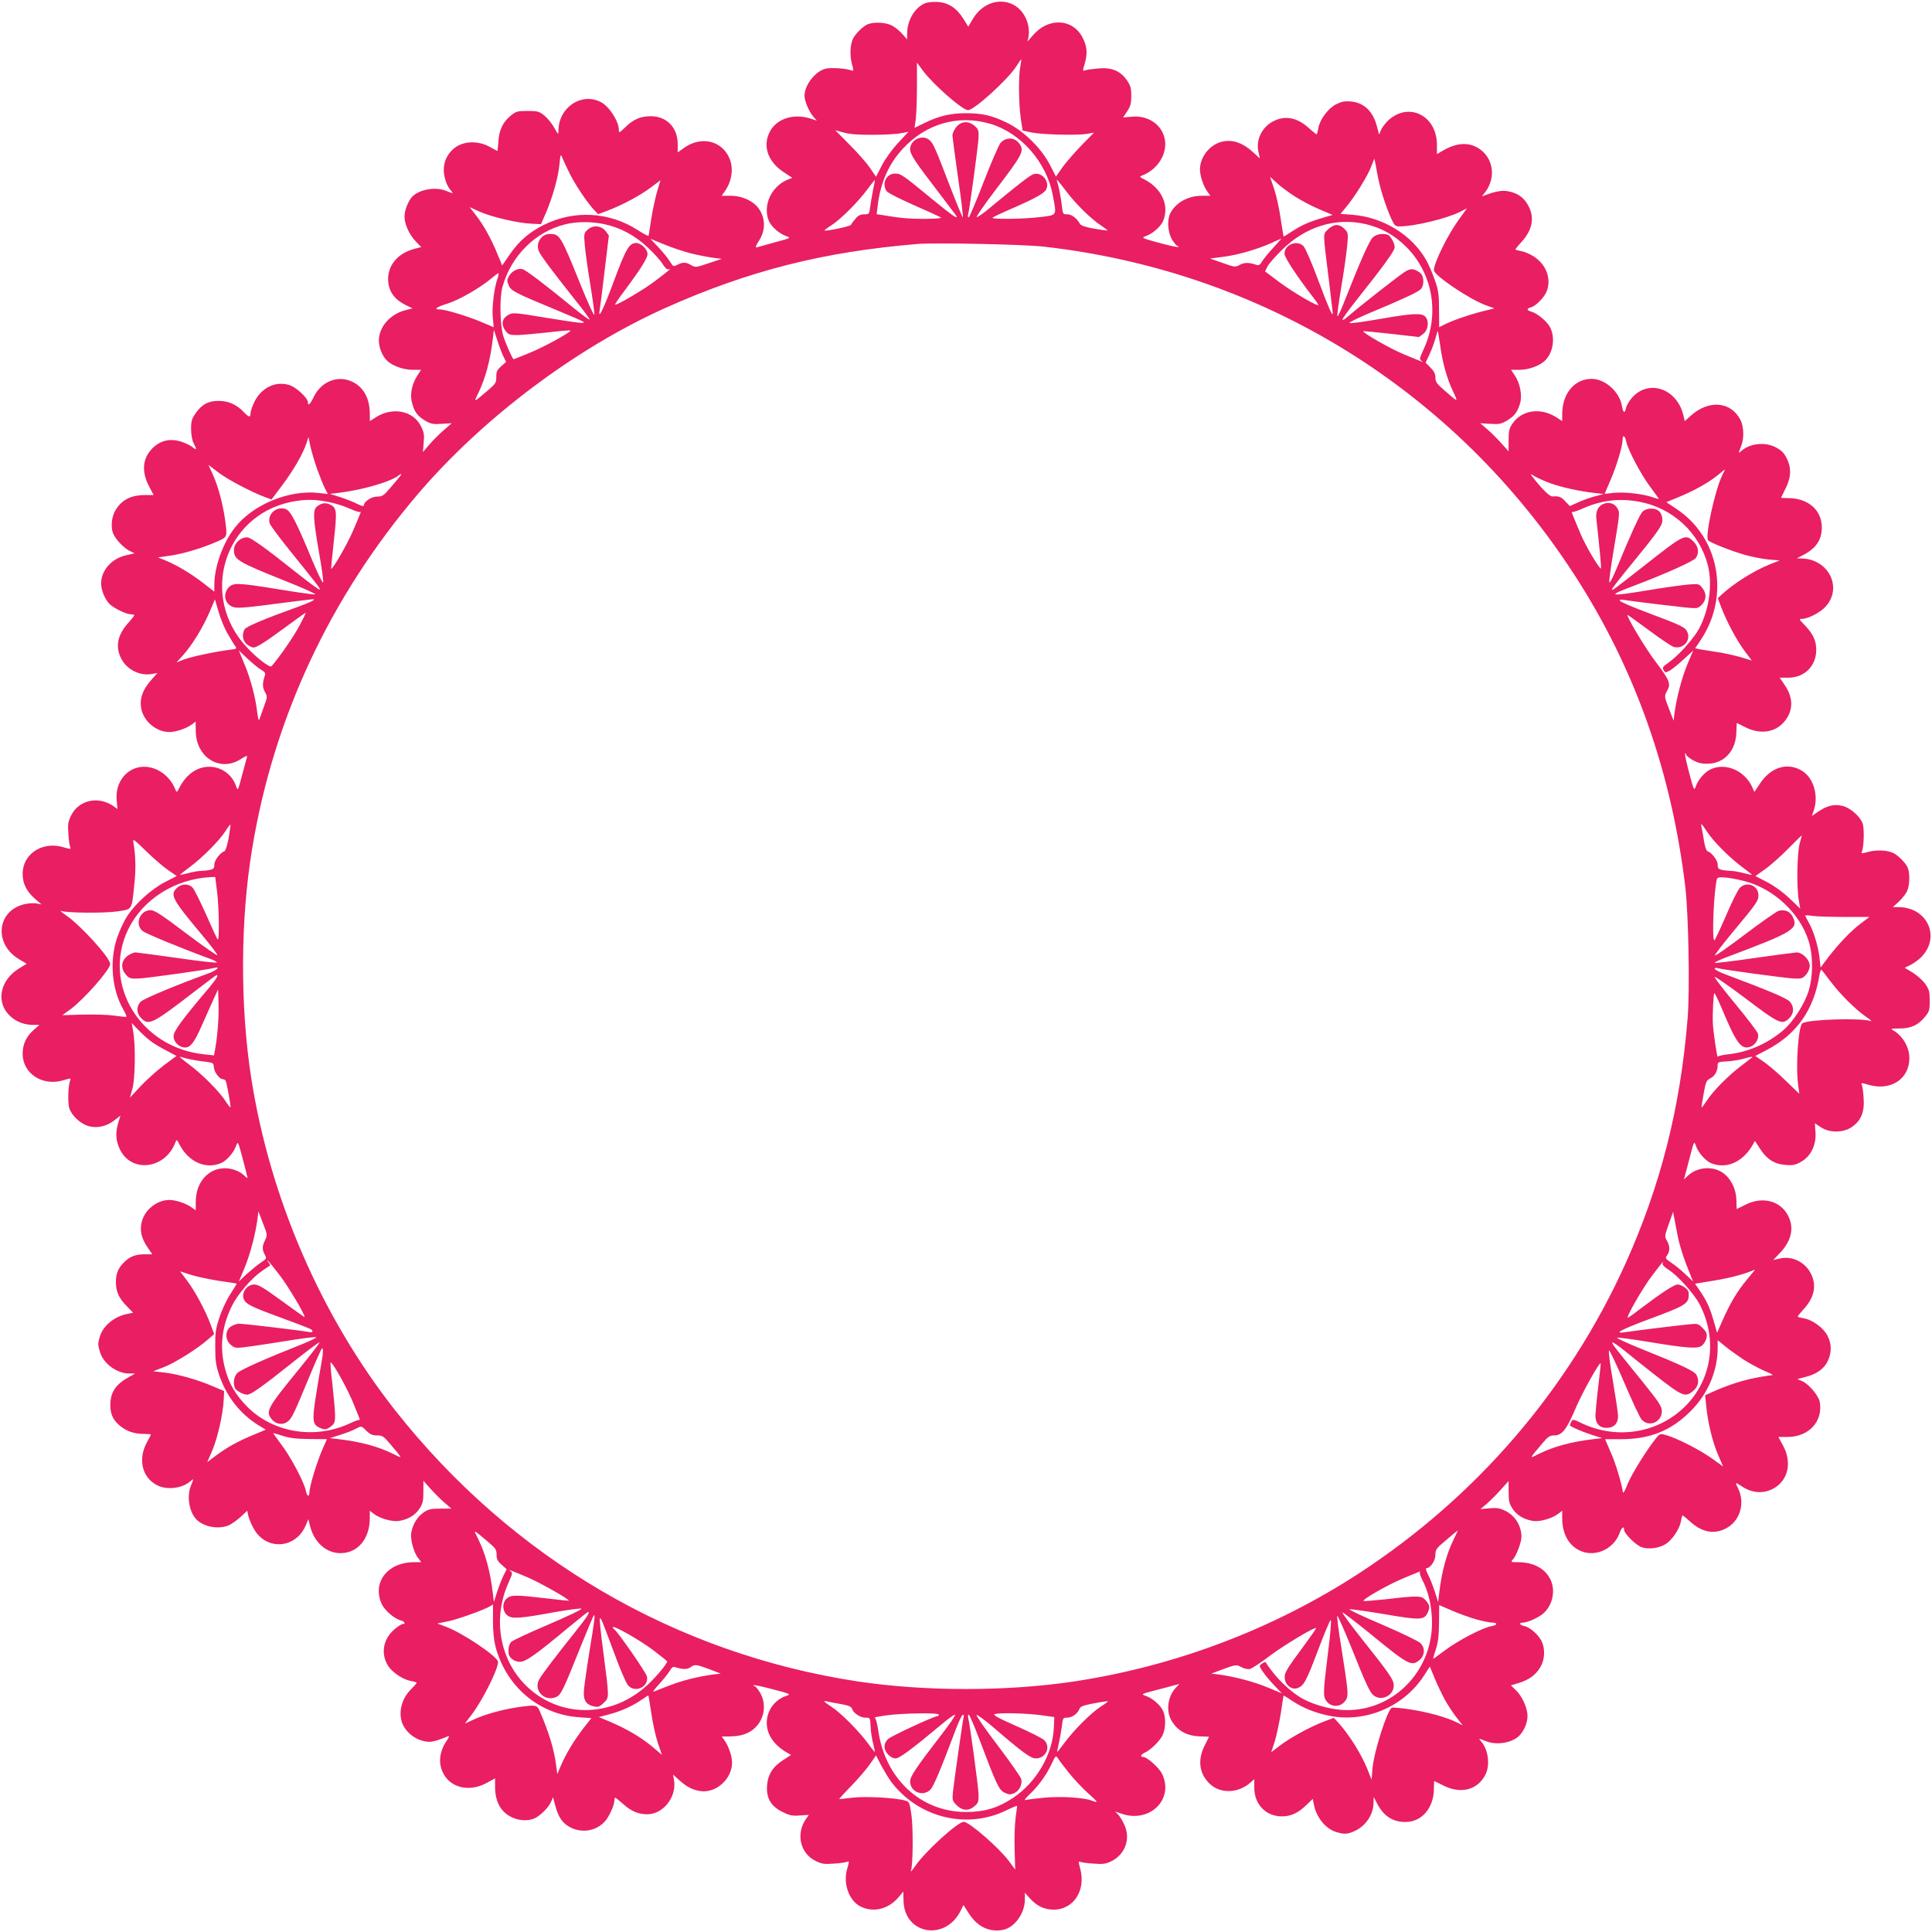 <?xml version="1.0" standalone="no"?>
<!DOCTYPE svg PUBLIC "-//W3C//DTD SVG 20010904//EN"
 "http://www.w3.org/TR/2001/REC-SVG-20010904/DTD/svg10.dtd">
<svg version="1.0" xmlns="http://www.w3.org/2000/svg"
 width="1280pt" height="1280pt" viewBox="0 0 1280 1280"
 preserveAspectRatio="xMidYMid meet">
<g transform="translate(0,1280) scale(0.1,-0.1)"
fill="#e91e63" stroke="none">
<path d="M6125 12777 c-67 -31 -115 -114 -115 -200 l0 -38 -32 36 c-17 20 -48
45 -69 56 -45 23 -128 25 -167 5 -30 -16 -74 -60 -90 -91 -19 -38 -23 -109 -9
-163 14 -53 14 -54 -7 -47 -37 12 -124 18 -161 11 -69 -13 -145 -107 -145
-181 0 -36 33 -111 62 -142 l20 -22 -47 15 c-108 32 -213 -1 -260 -80 -55 -95
-23 -201 82 -273 l62 -41 -32 -13 c-108 -45 -165 -172 -123 -273 16 -38 71
-86 117 -101 30 -11 28 -12 -72 -39 -57 -16 -112 -31 -122 -34 -15 -4 -13 4
12 44 41 63 43 137 6 200 -34 58 -113 97 -196 97 l-58 0 20 28 c49 69 61 157
30 224 -52 116 -189 145 -301 64 l-40 -29 0 56 c0 109 -73 184 -179 184 -67 0
-116 -21 -168 -73 -41 -39 -43 -40 -43 -17 -1 58 -64 156 -120 184 -128 66
-279 -36 -280 -189 0 -29 -2 -28 -28 19 -15 27 -44 63 -65 80 -35 28 -45 31
-112 31 -67 0 -76 -3 -111 -31 -51 -41 -78 -96 -82 -171 -3 -35 -5 -63 -7 -63
-1 0 -24 12 -51 27 -70 40 -163 40 -222 0 -51 -33 -82 -91 -82 -152 0 -48 20
-108 47 -137 20 -22 16 -22 -30 -3 -68 28 -168 13 -221 -33 -28 -26 -56 -92
-56 -137 0 -52 32 -120 76 -166 l35 -36 -43 -11 c-116 -30 -184 -114 -176
-218 6 -68 43 -118 112 -153 l49 -24 -47 -12 c-102 -26 -176 -112 -176 -202 0
-46 25 -107 57 -135 36 -33 107 -58 166 -58 l57 0 -24 -37 c-37 -57 -51 -123
-37 -179 16 -63 36 -90 88 -121 38 -22 52 -25 110 -21 l66 4 -52 -45 c-29 -25
-72 -68 -96 -96 l-43 -50 5 62 c5 50 2 69 -17 107 -51 106 -190 133 -302 60
l-38 -24 0 47 c0 101 -39 174 -110 211 -96 50 -209 8 -260 -95 -25 -52 -40
-66 -40 -38 0 26 -70 93 -115 111 -92 34 -190 -10 -239 -107 -14 -29 -26 -63
-26 -76 0 -31 -11 -29 -46 8 -45 48 -101 73 -164 73 -68 1 -113 -23 -154 -82
-25 -36 -30 -51 -30 -104 0 -39 7 -75 17 -95 23 -44 21 -48 -10 -24 -14 12
-50 28 -79 37 -71 20 -133 5 -184 -46 -67 -67 -74 -156 -20 -257 l28 -53 -59
0 c-96 0 -161 -36 -200 -112 -20 -40 -25 -102 -10 -141 14 -37 69 -96 108
-116 l35 -17 -57 -13 c-95 -21 -165 -100 -165 -186 0 -43 23 -101 53 -134 26
-28 113 -71 145 -71 12 0 22 -3 22 -6 0 -3 -19 -28 -43 -54 -66 -74 -83 -150
-48 -225 35 -77 121 -124 205 -111 l39 7 -36 -40 c-65 -72 -87 -138 -68 -209
22 -79 101 -141 182 -142 43 0 110 22 148 49 l27 20 1 -63 c2 -174 160 -273
297 -186 38 24 46 27 42 13 -3 -10 -17 -65 -33 -122 -26 -99 -27 -102 -38 -72
-26 79 -98 131 -179 131 -79 0 -150 -49 -195 -134 -20 -39 -20 -39 -30 -15
-34 87 -119 149 -206 149 -111 0 -193 -99 -182 -220 l5 -60 -26 19 c-101 70
-231 41 -282 -64 -19 -39 -22 -58 -17 -118 2 -40 8 -80 12 -89 6 -15 3 -15
-42 -2 -139 44 -273 -42 -273 -175 0 -65 26 -117 82 -166 l43 -37 -31 6 c-17
4 -53 2 -80 -4 -185 -42 -208 -263 -38 -365 l51 -30 -52 -32 c-119 -74 -152
-209 -72 -300 40 -46 99 -72 160 -73 l48 0 -36 -32 c-50 -43 -75 -96 -75 -159
0 -133 134 -219 273 -175 45 13 48 13 42 -2 -14 -33 -17 -149 -6 -184 17 -51
74 -103 128 -119 58 -16 122 -1 174 41 l37 29 -14 -46 c-21 -69 -17 -122 12
-181 77 -155 298 -127 365 47 10 24 10 24 30 -15 60 -113 172 -162 273 -120
38 16 86 71 101 117 11 30 13 26 43 -88 18 -66 32 -123 32 -127 0 -3 -9 3 -21
15 -29 29 -81 49 -129 49 -111 0 -193 -94 -193 -222 l0 -57 -28 20 c-38 27
-105 49 -148 49 -81 -1 -160 -63 -181 -142 -16 -56 -4 -110 35 -168 l34 -50
-49 0 c-60 0 -96 -13 -133 -48 -43 -40 -60 -80 -59 -138 0 -62 20 -105 74
-160 l40 -41 -38 -8 c-86 -16 -163 -80 -183 -152 -13 -47 -13 -49 0 -96 21
-79 111 -146 194 -147 l40 0 -49 -28 c-72 -40 -108 -89 -114 -156 -6 -72 11
-119 59 -159 45 -39 97 -57 163 -57 25 0 46 -2 46 -4 0 -2 -11 -24 -25 -49
-63 -112 -35 -236 66 -287 65 -34 168 -21 221 27 22 20 22 16 3 -30 -28 -68
-13 -169 33 -220 47 -52 147 -72 217 -43 18 8 54 33 79 56 l44 41 7 -33 c4
-18 19 -55 34 -82 80 -151 280 -140 347 19 l17 40 12 -48 c27 -106 107 -177
200 -177 116 0 195 95 195 233 l0 48 26 -20 c38 -30 120 -54 164 -48 59 8 110
37 138 80 23 35 27 51 27 114 l0 73 45 -51 c25 -28 67 -70 93 -93 l48 -41 -74
0 c-62 0 -79 -4 -110 -25 -41 -28 -72 -78 -82 -132 -8 -44 15 -133 46 -171
l20 -27 -48 0 c-175 0 -279 -134 -214 -277 20 -43 85 -99 128 -109 25 -7 32
-24 10 -24 -7 0 -32 -16 -54 -35 -75 -64 -92 -161 -42 -241 27 -44 100 -92
151 -101 21 -3 38 -9 38 -12 0 -4 -14 -20 -31 -37 -62 -58 -88 -142 -69 -215
21 -78 106 -140 190 -139 22 1 58 12 114 35 16 7 15 2 -7 -31 -53 -81 -55
-167 -6 -236 57 -79 171 -96 272 -41 l57 31 0 -59 c0 -65 19 -121 53 -157 51
-55 138 -76 204 -51 37 14 99 74 114 112 l13 30 16 -60 c21 -77 50 -116 103
-142 77 -37 167 -21 224 41 27 29 62 105 63 136 0 12 3 22 6 22 3 0 28 -20 56
-45 51 -45 97 -65 156 -65 105 0 195 113 178 224 l-7 39 40 -36 c50 -45 88
-65 139 -73 104 -17 211 78 212 187 0 43 -22 109 -49 147 l-19 27 63 1 c43 1
77 8 110 24 99 48 136 171 80 267 -14 23 -31 43 -37 43 -6 0 -9 2 -6 5 3 3 61
-9 128 -27 116 -30 121 -33 91 -43 -79 -26 -131 -98 -131 -179 0 -76 45 -144
128 -194 l33 -19 -51 -33 c-70 -45 -103 -96 -108 -171 -6 -82 26 -137 103
-174 46 -23 65 -27 114 -23 l60 4 -18 -25 c-70 -100 -40 -231 64 -281 39 -19
58 -22 118 -17 40 2 80 8 89 12 15 6 15 3 2 -42 -31 -98 9 -214 87 -254 84
-42 183 -19 251 60 l33 39 1 -58 c3 -228 281 -275 381 -64 l16 33 34 -53 c56
-90 136 -129 228 -112 76 15 144 108 145 199 l0 47 35 -39 c46 -50 95 -73 157
-73 131 1 213 128 175 270 -13 48 -13 53 2 46 9 -3 48 -9 88 -11 60 -5 79 -2
116 16 90 44 128 146 88 237 -12 27 -31 59 -42 71 l-21 21 39 -13 c188 -68
354 93 272 263 -21 42 -99 111 -126 112 -21 0 -15 16 11 28 39 18 96 73 117
113 22 45 25 116 5 163 -16 38 -71 86 -117 101 -31 11 -28 12 72 38 57 15 115
30 128 34 l25 6 -23 -24 c-55 -57 -68 -156 -28 -221 40 -67 105 -101 193 -102
30 -1 54 -2 54 -3 0 0 -12 -24 -26 -52 -48 -92 -42 -178 18 -246 70 -81 198
-82 286 -2 l22 20 0 -58 c0 -110 78 -190 185 -189 61 1 106 23 161 76 l41 40
8 -38 c16 -86 80 -163 152 -183 52 -15 72 -13 118 8 74 34 125 110 125 188 l1
38 24 -46 c42 -81 104 -121 187 -120 109 0 188 94 188 222 0 27 1 49 3 49 1 0
29 -14 61 -30 114 -58 226 -29 277 72 33 64 19 168 -28 220 -20 22 -16 22 30
3 74 -31 182 -11 228 41 30 35 49 83 49 126 0 53 -37 133 -79 172 l-31 30 53
16 c68 21 113 54 143 106 29 49 32 119 8 170 -21 43 -77 93 -115 101 -34 7
-39 23 -6 23 30 1 106 36 135 63 63 59 80 160 39 232 -38 68 -113 105 -211
105 -47 0 -49 1 -32 19 23 25 56 114 56 150 0 72 -43 141 -108 172 -35 17 -55
21 -104 16 l-60 -5 41 34 c22 19 64 61 93 93 l53 59 0 -72 c0 -62 4 -78 27
-113 28 -43 79 -72 138 -80 44 -6 126 18 164 48 l26 20 0 -48 c0 -97 37 -172
105 -210 101 -57 235 -3 276 112 13 36 29 47 29 20 0 -25 79 -103 117 -116 47
-15 113 -7 158 21 45 28 93 101 102 152 3 21 8 38 10 38 3 0 27 -19 53 -43 74
-66 150 -83 225 -48 101 45 141 170 89 273 -20 39 -18 40 22 13 75 -51 155
-54 225 -10 89 57 110 171 52 278 l-31 57 62 0 c141 0 236 105 212 233 -8 42
-74 119 -117 137 l-31 13 53 14 c74 19 123 53 148 105 27 57 27 112 -1 168
-27 53 -101 107 -159 116 -22 4 -39 9 -39 11 0 3 19 27 43 53 66 74 83 150 48
225 -37 81 -125 127 -209 107 l-44 -10 40 42 c74 76 97 155 68 231 -45 116
-173 156 -297 91 -28 -14 -52 -26 -52 -26 -1 0 -3 27 -3 59 -2 79 -42 153 -99
187 -70 41 -166 29 -224 -27 l-24 -23 6 25 c4 13 19 71 34 128 26 100 27 103
38 72 15 -46 63 -101 101 -117 98 -41 206 4 272 114 l19 33 33 -51 c45 -70 96
-103 171 -108 50 -4 65 0 105 23 63 37 98 111 92 195 l-4 58 39 -26 c57 -38
147 -38 204 0 62 41 87 101 80 191 -2 40 -8 80 -12 89 -6 15 -3 15 41 2 149
-45 274 36 274 176 0 75 -47 152 -113 187 -13 7 -1 9 45 9 76 -1 127 22 172
78 28 34 31 45 31 106 0 60 -4 74 -30 112 -17 23 -55 57 -84 75 l-52 31 37 18
c20 10 53 33 72 52 132 133 42 332 -151 332 l-37 0 39 35 c21 20 46 51 55 69
20 42 21 128 2 164 -16 30 -60 74 -91 90 -38 19 -109 23 -163 9 -48 -13 -53
-13 -46 2 13 33 16 149 5 184 -16 46 -79 103 -131 117 -54 14 -102 4 -159 -34
l-47 -32 12 35 c35 99 -1 220 -80 266 -94 55 -201 23 -272 -81 l-41 -61 -13
30 c-49 111 -178 167 -277 120 -40 -19 -83 -69 -98 -114 -11 -30 -13 -26 -44
91 -18 67 -30 125 -27 128 3 3 6 0 6 -6 0 -6 20 -23 43 -37 33 -18 58 -25 98
-25 112 0 191 86 193 211 1 32 2 59 3 59 0 0 24 -12 52 -26 98 -51 198 -39
259 31 63 71 66 158 7 245 l-34 50 56 0 c108 0 186 77 186 184 0 62 -21 106
-76 164 -39 40 -40 42 -17 42 40 0 123 44 157 83 112 127 16 314 -162 317
l-30 1 40 21 c86 44 125 101 125 183 0 116 -91 195 -224 195 -25 0 -46 1 -46
3 0 1 14 29 30 61 34 67 39 126 15 183 -21 50 -42 72 -90 94 -69 32 -165 19
-217 -28 -22 -20 -22 -16 -3 30 21 50 19 130 -4 175 -63 123 -210 135 -329 28
l-40 -36 -10 42 c-45 178 -235 238 -343 109 -16 -20 -33 -48 -36 -63 -8 -39
-19 -35 -27 11 -15 94 -111 181 -201 181 -113 0 -195 -97 -195 -233 l0 -47
-37 24 c-105 68 -230 51 -293 -41 -21 -31 -25 -48 -25 -110 l0 -74 -45 51
c-25 28 -67 70 -94 94 l-49 42 66 -4 c58 -4 72 -1 110 21 50 30 70 55 88 115
15 52 0 134 -36 186 l-24 36 57 0 c58 0 129 25 165 58 56 51 73 152 37 223
-21 41 -87 95 -127 105 -29 8 -30 20 0 28 30 7 87 64 103 103 34 81 1 176 -80
231 -27 18 -66 35 -87 38 -22 4 -39 9 -39 11 0 3 19 27 43 53 64 71 82 145 52
218 -29 67 -76 104 -150 116 -36 6 -83 -3 -150 -29 -19 -8 -19 -7 -4 11 72 84
71 202 -1 274 -69 69 -164 74 -267 14 l-43 -25 0 63 c-1 196 -192 287 -327
156 -17 -17 -37 -44 -44 -60 l-12 -30 -14 53 c-26 102 -87 160 -176 167 -41 3
-62 -2 -97 -20 -53 -28 -107 -102 -116 -159 -4 -22 -9 -39 -11 -39 -3 0 -27
19 -53 43 -74 66 -150 83 -225 48 -81 -36 -127 -125 -107 -208 l9 -43 -42 39
c-73 67 -143 90 -214 71 -78 -21 -140 -101 -141 -181 0 -43 22 -110 49 -148
l20 -28 -57 0 c-91 0 -171 -45 -208 -115 -23 -44 -18 -125 11 -175 14 -23 31
-43 37 -43 6 0 9 -3 5 -6 -3 -4 -61 9 -127 27 -115 31 -120 34 -91 44 46 15
101 63 117 101 42 101 -7 213 -120 273 -39 20 -39 20 -15 30 87 34 149 119
149 206 0 111 -99 193 -220 182 l-59 -5 27 41 c22 33 27 52 27 102 0 52 -5 68
-29 103 -42 61 -99 86 -184 79 -37 -3 -77 -8 -89 -12 -21 -7 -22 -7 -7 41 20
69 17 113 -12 172 -64 129 -226 139 -329 20 l-37 -43 7 36 c4 20 1 56 -5 80
-48 181 -265 201 -365 33 l-30 -51 -32 52 c-45 72 -100 108 -171 112 -34 2
-69 -2 -87 -10z m635 -417 c-13 -64 -11 -251 3 -345 l12 -80 60 -13 c71 -14
300 -20 366 -9 l47 8 -82 -83 c-44 -46 -101 -111 -126 -145 l-44 -63 -40 78
c-59 113 -175 226 -287 280 -100 48 -162 62 -272 62 -99 0 -178 -19 -270 -64
l-68 -33 8 56 c4 31 8 128 8 216 l0 160 41 -55 c67 -90 261 -260 297 -260 41
0 266 204 322 293 16 25 30 45 31 44 1 -1 -2 -22 -6 -47z m-200 -380 c203 -60
374 -254 415 -473 26 -139 31 -131 -82 -145 -112 -14 -332 -16 -317 -4 5 5 54
28 109 52 169 73 235 109 247 136 24 51 -28 115 -83 101 -22 -6 -105 -70 -298
-230 -39 -33 -75 -57 -80 -55 -5 1 47 77 116 168 196 257 203 272 162 324 -30
38 -88 37 -121 -2 -12 -16 -63 -133 -112 -260 -49 -128 -94 -232 -98 -232 -5
0 -7 8 -4 18 9 31 66 451 69 508 2 50 -1 58 -26 80 -41 35 -88 32 -121 -7 -14
-17 -26 -43 -26 -57 1 -15 18 -143 38 -284 21 -142 34 -258 31 -258 -3 0 -41
91 -84 203 -100 260 -110 282 -134 306 -45 45 -131 7 -131 -57 0 -35 30 -80
185 -282 61 -80 115 -151 119 -157 19 -32 -22 -4 -161 110 -192 158 -205 167
-242 167 -59 0 -91 -66 -57 -116 8 -12 88 -52 183 -94 92 -40 172 -77 178 -82
5 -4 -45 -8 -110 -8 -106 0 -162 5 -284 26 l-33 5 7 57 c18 151 73 276 165
375 154 168 368 229 580 167z m-775 -73 c77 0 161 5 187 11 l47 9 -68 -73
c-40 -43 -85 -105 -108 -149 l-39 -76 -40 58 c-21 32 -82 101 -135 154 l-95
96 55 -15 c39 -11 98 -16 196 -15z m-2016 -246 c35 -75 120 -202 168 -253 l26
-27 61 23 c99 37 219 102 288 154 l64 48 -24 -80 c-12 -45 -30 -126 -38 -181
-8 -55 -16 -103 -17 -107 -1 -4 -32 12 -69 36 -190 123 -422 136 -623 37 -99
-49 -168 -109 -230 -200 l-48 -70 -33 80 c-41 100 -93 193 -144 257 l-39 50
66 -30 c79 -35 252 -76 343 -80 l64 -3 33 75 c45 105 83 242 90 325 5 59 8 66
16 45 6 -14 26 -59 46 -99z m5355 -7 c15 -91 55 -218 95 -306 20 -43 25 -48
55 -48 95 0 311 52 398 96 l47 24 -56 -78 c-74 -103 -163 -284 -163 -332 0
-34 234 -192 343 -232 l58 -21 -88 -22 c-90 -23 -197 -61 -249 -88 l-29 -15
-1 117 c0 99 -4 128 -28 196 -15 44 -41 103 -57 132 -96 168 -286 284 -489
300 l-79 6 39 47 c57 68 145 211 166 270 10 27 19 49 20 47 1 -1 9 -43 18 -93z
m-546 -155 c42 -27 116 -66 164 -86 l87 -37 -72 -21 c-90 -27 -127 -44 -197
-88 -30 -20 -55 -35 -56 -34 -1 1 -9 54 -19 117 -9 63 -28 152 -43 197 l-28
82 44 -40 c23 -22 78 -63 120 -90z m-2794 41 c-7 -36 -16 -86 -19 -112 -6 -47
-7 -48 -40 -48 -25 0 -40 -8 -58 -30 -14 -16 -27 -34 -29 -40 -3 -9 -167 -44
-175 -37 -2 2 19 18 46 35 63 41 177 155 238 238 26 35 48 63 49 61 1 -1 -4
-31 -12 -67z m1280 -7 c61 -82 166 -185 228 -225 26 -17 47 -33 45 -35 -2 -1
-41 4 -88 12 -57 10 -87 20 -94 32 -23 39 -55 63 -84 63 -29 0 -30 2 -36 58
-8 62 -20 127 -31 158 -9 25 1 14 60 -63z m-3061 -218 c106 -22 204 -75 288
-154 41 -38 85 -87 99 -110 17 -27 30 -39 40 -35 20 7 12 0 -90 -78 -75 -57
-257 -164 -265 -156 -2 2 28 46 67 98 107 144 148 211 148 237 0 32 -43 73
-75 73 -46 0 -68 -38 -145 -245 -70 -190 -110 -272 -97 -200 3 17 18 135 33
263 l28 232 -21 28 c-28 38 -85 43 -120 10 -24 -22 -25 -27 -19 -98 3 -41 19
-158 36 -260 17 -102 29 -194 28 -205 -2 -11 -43 79 -92 200 -132 327 -137
335 -205 335 -54 0 -92 -59 -72 -112 10 -28 90 -134 243 -327 55 -68 97 -126
94 -128 -3 -3 -48 30 -101 73 -192 157 -320 255 -344 261 -31 8 -71 -14 -90
-48 -12 -22 -13 -31 -1 -59 15 -37 41 -50 321 -166 90 -37 168 -71 174 -76 16
-14 -27 -9 -249 27 -198 33 -218 35 -244 21 -47 -24 -55 -66 -21 -110 18 -23
28 -26 77 -26 31 1 123 9 205 18 81 10 147 15 147 12 -1 -13 -176 -109 -269
-147 -58 -24 -106 -43 -108 -43 -7 0 -53 103 -69 155 -22 72 -25 256 -5 325
58 206 219 366 417 414 77 19 172 19 257 1z m5046 0 c105 -25 188 -72 267
-150 178 -177 224 -449 115 -681 -27 -58 -28 -65 -13 -75 23 -15 7 -8 -118 44
-92 38 -276 144 -268 153 2 1 86 -7 186 -18 l183 -21 27 20 c34 25 42 85 16
114 -24 27 -84 24 -306 -15 -103 -18 -192 -30 -198 -26 -5 3 59 35 143 70 214
89 309 134 330 154 19 19 23 67 7 95 -5 10 -23 24 -39 30 -24 11 -35 10 -64
-4 -27 -13 -308 -233 -400 -313 -9 -8 -20 -13 -23 -10 -3 4 46 71 109 150 167
210 237 307 237 329 0 28 -26 75 -45 83 -33 12 -75 5 -99 -16 -23 -21 -83
-155 -191 -430 -21 -54 -41 -96 -44 -93 -4 2 8 90 26 197 18 106 35 230 39
275 7 78 6 82 -19 107 -35 35 -71 33 -109 -4 -34 -35 -35 -6 8 -351 13 -108
24 -200 24 -204 0 -28 -27 33 -95 215 -42 113 -86 215 -98 228 -42 45 -127 13
-127 -49 0 -24 81 -148 190 -289 15 -19 30 -41 34 -48 15 -25 -169 81 -261
151 l-92 69 16 32 c8 17 52 67 97 111 157 155 357 216 555 170z m-4474 -193
c44 -11 109 -24 144 -29 l63 -8 -87 -29 c-83 -28 -88 -29 -115 -13 -34 21 -57
21 -92 3 -26 -14 -28 -13 -50 22 -12 20 -46 62 -76 94 l-53 56 93 -38 c51 -21
129 -47 173 -58z m3862 38 c-31 -33 -64 -74 -74 -90 -14 -24 -23 -30 -38 -25
-51 17 -80 17 -110 1 -31 -17 -34 -17 -115 12 l-83 29 91 12 c95 12 227 51
322 94 30 14 57 26 59 26 2 1 -22 -26 -52 -59z m-1522 6 c1453 -164 2724 -951
3517 -2176 400 -618 643 -1305 734 -2070 21 -180 30 -683 15 -865 -48 -596
-179 -1109 -411 -1625 -378 -837 -987 -1545 -1765 -2053 -565 -368 -1215 -615
-1888 -717 -449 -67 -987 -67 -1434 0 -1212 184 -2292 817 -3064 1795 -490
622 -829 1403 -954 2199 -75 479 -73 1054 6 1526 143 867 517 1665 1096 2345
429 503 1041 964 1635 1232 555 249 1055 376 1683 427 121 9 696 -3 830 -18z
m-3620 -215 c-22 -64 -37 -191 -30 -257 l6 -62 -78 33 c-87 38 -243 85 -279
85 -44 0 -24 15 52 39 76 24 215 104 289 166 22 19 43 34 47 35 4 0 1 -17 -7
-39z m40 -512 l18 -37 -33 -29 c-27 -24 -32 -36 -32 -70 1 -38 -4 -45 -56 -90
-97 -82 -95 -82 -63 -17 47 98 79 215 96 359 l7 60 23 -70 c12 -39 30 -86 40
-106z m6205 83 c16 -121 45 -227 85 -311 38 -80 39 -80 -57 4 -49 42 -58 55
-58 83 0 25 -9 43 -33 67 l-32 32 27 58 c15 32 32 80 39 106 7 27 14 48 15 46
1 -1 7 -39 14 -85z m1234 -647 c11 -54 99 -222 161 -303 30 -40 55 -75 55 -77
0 -2 -17 2 -39 10 -65 23 -188 37 -256 30 l-64 -7 39 91 c40 92 80 226 80 268
0 36 17 27 24 -12z m-8674 -180 c18 -49 41 -108 52 -129 l20 -39 -61 7 c-195
22 -432 -75 -552 -226 -81 -102 -138 -260 -139 -380 l0 -48 -72 56 c-83 64
-168 115 -245 148 l-56 23 83 12 c88 13 217 52 313 95 65 29 64 28 47 151 -15
102 -46 217 -80 291 l-29 64 67 -51 c62 -47 212 -126 309 -163 l42 -15 73 97
c74 99 135 205 159 277 l13 40 12 -60 c7 -33 27 -100 44 -150z m9311 -42 c-48
-97 -117 -411 -94 -433 15 -16 150 -69 239 -95 49 -14 121 -28 161 -32 l74 -6
-68 -27 c-104 -42 -236 -125 -315 -198 l-27 -25 24 -64 c36 -94 103 -219 155
-288 l46 -61 -80 24 c-45 12 -115 28 -156 33 -41 6 -89 14 -107 17 l-32 7 40
60 c192 292 117 680 -167 865 l-64 43 80 33 c103 42 195 94 257 143 26 22 49
40 51 40 1 1 -6 -16 -17 -36z m-8762 -10 c-8 -10 -36 -44 -63 -75 -44 -52 -53
-58 -88 -58 -38 0 -88 -34 -88 -60 0 -6 -19 -1 -42 11 -24 13 -74 32 -113 45
l-70 22 60 7 c145 17 329 69 387 109 29 21 34 20 17 -1z m7626 -46 c74 -26
190 -52 290 -63 l60 -7 -64 -17 c-35 -10 -86 -28 -112 -41 l-48 -22 -30 31
c-28 31 -42 36 -86 33 -18 -2 -75 55 -135 134 -14 18 -13 18 20 -2 19 -11 67
-32 105 -46z m-8097 -123 c42 -8 105 -28 139 -44 34 -15 65 -25 69 -22 9 8 7
3 -45 -120 -35 -84 -138 -264 -147 -256 -1 2 7 86 18 186 22 200 20 219 -29
241 -28 13 -59 7 -85 -17 -26 -22 -23 -78 15 -299 19 -106 31 -196 28 -202 -4
-6 -33 54 -66 132 -113 272 -149 343 -182 354 -61 22 -122 -32 -107 -93 3 -13
72 -105 153 -205 183 -227 184 -229 178 -235 -3 -3 -70 46 -149 109 -210 167
-307 237 -330 237 -46 0 -87 -39 -88 -83 0 -65 21 -78 345 -208 116 -46 202
-85 193 -87 -10 -2 -117 13 -237 33 -278 45 -307 46 -338 11 -37 -44 -24 -105
27 -126 30 -12 73 -9 374 31 81 10 153 19 159 19 25 0 -13 -19 -98 -50 -223
-80 -346 -132 -355 -150 -19 -35 -12 -77 16 -99 15 -12 34 -21 43 -21 22 0 83
39 225 144 64 47 118 86 121 86 3 0 -16 -39 -42 -87 -37 -70 -128 -202 -184
-267 -11 -12 -97 53 -165 127 -313 335 -152 867 291 961 92 19 159 19 253 0z
m8687 1 c219 -42 395 -206 450 -420 32 -126 9 -293 -57 -418 -37 -69 -140
-183 -205 -228 -37 -26 -41 -32 -31 -49 11 -18 13 -18 42 -2 16 9 57 43 92 75
l62 57 -39 -92 c-37 -90 -71 -220 -85 -323 l-6 -50 -29 75 c-34 87 -34 89 -12
127 24 43 13 69 -79 190 -67 88 -194 300 -185 309 1 1 65 -45 142 -102 77 -57
151 -107 164 -110 60 -17 114 40 91 96 -14 35 -34 44 -265 131 -99 37 -181 72
-183 79 -3 8 6 9 29 5 48 -8 330 -42 416 -51 68 -6 73 -5 97 19 32 32 34 75 4
112 -21 27 -23 28 -97 22 -42 -4 -158 -20 -259 -37 -268 -44 -280 -40 -97 29
216 82 395 163 410 184 24 34 18 75 -14 108 -55 54 -61 51 -329 -160 -208
-163 -212 -166 -212 -155 0 5 50 70 111 144 194 237 223 278 223 315 0 19 -8
43 -19 55 -25 28 -87 27 -114 -1 -18 -20 -80 -155 -172 -379 -24 -58 -45 -97
-47 -87 -2 10 10 100 27 200 43 259 43 259 28 287 -17 34 -57 47 -95 31 -34
-14 -51 -50 -46 -96 22 -199 34 -328 31 -331 -8 -9 -103 151 -134 226 -18 41
-39 93 -48 115 -10 22 -14 37 -10 33 3 -3 35 7 69 22 123 56 248 71 381 45z
m-9359 -870 c19 -33 41 -70 50 -82 15 -21 15 -22 -33 -28 -98 -12 -255 -46
-304 -64 l-50 -20 41 45 c60 65 134 186 177 286 l37 87 24 -82 c13 -45 39
-109 58 -142z m222 -241 c26 -15 32 -23 27 -39 -17 -51 -17 -78 0 -109 18 -32
17 -34 -8 -102 -14 -38 -27 -76 -30 -84 -2 -8 -8 12 -12 45 -12 103 -43 223
-84 321 l-39 95 56 -53 c32 -30 72 -63 90 -74z m-213 -1115 c-8 -46 -21 -86
-27 -88 -29 -10 -68 -60 -68 -89 0 -25 -5 -30 -31 -36 -17 -3 -43 -6 -58 -6
-15 0 -51 -6 -81 -14 -30 -8 -56 -13 -57 -12 -2 1 26 23 61 49 83 61 197 175
238 238 17 27 33 48 35 46 1 -2 -4 -41 -12 -88z m9795 40 c41 -63 151 -174
236 -236 35 -26 63 -48 61 -49 -1 -1 -27 4 -57 12 -30 8 -66 14 -81 14 -15 0
-41 3 -58 6 -26 6 -31 11 -31 36 0 29 -39 79 -68 89 -7 2 -17 31 -22 64 -5 33
-12 72 -16 88 -3 15 -4 27 -1 27 2 0 19 -23 37 -51z m613 -79 c-17 -63 -21
-291 -5 -377 l9 -53 -71 68 c-43 41 -101 83 -149 108 l-77 40 62 44 c35 24
104 85 153 135 50 50 91 91 92 90 1 0 -6 -25 -14 -55z m-10810 -174 l58 -40
-78 -40 c-90 -47 -195 -141 -249 -224 -21 -31 -51 -95 -67 -142 -53 -151 -37
-345 40 -478 14 -24 23 -46 20 -48 -2 -3 -38 1 -78 7 -42 6 -133 9 -210 7
l-136 -4 56 41 c91 68 261 262 261 298 0 41 -192 253 -291 322 -30 20 -45 34
-34 30 36 -14 287 -16 374 -3 99 15 93 5 111 180 11 100 9 185 -6 275 -6 29 0
26 83 -55 49 -48 115 -105 146 -126z m325 -143 c14 -111 16 -332 4 -317 -5 5
-39 79 -76 164 -38 85 -78 165 -89 178 -26 29 -73 29 -104 0 -49 -46 -34 -74
166 -313 55 -66 101 -126 101 -133 0 -6 -92 58 -205 143 -165 125 -211 155
-237 155 -72 0 -108 -95 -52 -139 22 -17 254 -113 434 -179 30 -10 55 -23 57
-28 2 -5 -113 7 -254 28 -142 20 -270 37 -285 38 -14 0 -40 -12 -57 -26 -39
-33 -42 -80 -7 -121 22 -25 30 -28 83 -26 54 2 450 57 501 70 48 12 18 -16
-40 -37 -204 -74 -425 -166 -445 -186 -31 -31 -30 -78 2 -109 51 -52 74 -40
363 183 73 56 134 102 137 102 14 0 -1 -25 -48 -82 -184 -217 -237 -290 -237
-323 0 -39 37 -75 77 -75 36 0 63 37 115 157 26 59 60 135 75 168 l28 60 3
-100 c3 -88 -8 -221 -25 -309 l-5 -28 -67 7 c-421 44 -677 464 -502 827 96
199 310 335 547 347 l30 1 12 -97z m10117 70 c195 -49 369 -211 428 -398 30
-97 30 -233 -1 -332 -27 -87 -105 -207 -170 -261 -105 -88 -232 -143 -362
-157 -36 -4 -67 -11 -70 -16 -4 -6 -30 171 -32 221 -3 58 4 200 10 200 4 0 26
-46 50 -103 97 -232 128 -273 189 -252 34 13 58 53 50 86 -4 14 -70 101 -147
194 -77 93 -140 175 -140 182 0 7 92 -57 205 -142 223 -169 243 -178 290 -130
32 31 32 76 3 109 -21 23 -140 73 -425 180 -40 15 -73 32 -73 38 0 5 8 7 18 4
34 -10 455 -67 509 -69 49 -2 57 1 79 26 14 16 24 41 24 58 0 40 -48 89 -87
89 -15 -1 -144 -18 -285 -38 -142 -21 -258 -34 -258 -31 0 4 33 20 73 35 455
171 486 190 442 274 -17 32 -51 46 -90 36 -14 -4 -115 -74 -223 -156 -108 -82
-198 -145 -200 -140 -2 5 52 75 120 157 157 188 168 205 168 242 0 64 -77 95
-123 49 -13 -13 -54 -96 -92 -185 -39 -89 -73 -163 -77 -163 -18 0 -3 341 18
409 5 16 81 9 179 -16z m665 -238 l165 0 -56 -43 c-65 -48 -148 -135 -219
-228 l-48 -64 -7 62 c-9 80 -40 181 -71 235 -13 23 -24 44 -24 47 0 3 21 2 48
-2 26 -4 121 -7 212 -7z m-94 -425 c63 -85 166 -187 235 -235 30 -20 45 -34
34 -30 -62 22 -411 12 -453 -14 -27 -16 -46 -279 -29 -407 l8 -61 -89 86 c-48
47 -114 104 -145 125 l-58 40 73 38 c202 105 316 267 353 502 4 21 10 35 14
30 4 -5 30 -38 57 -74z m-11131 -395 c19 -16 67 -44 105 -64 l69 -37 -86 -64
c-47 -36 -116 -98 -154 -139 l-68 -73 16 58 c19 67 22 292 5 382 l-9 54 43
-45 c24 -25 59 -57 79 -72z m269 -124 c23 -5 66 -12 96 -15 53 -7 55 -8 57
-38 3 -32 37 -78 59 -78 7 0 16 -4 19 -10 7 -12 36 -172 32 -177 -2 -2 -18 18
-35 45 -38 59 -148 170 -227 230 -75 57 -86 67 -61 58 11 -4 38 -11 60 -15z
m10341 11 c-6 -5 -38 -30 -72 -56 -82 -61 -185 -166 -225 -228 -17 -26 -33
-47 -34 -45 -2 2 4 42 13 90 14 80 18 89 45 103 30 15 48 49 48 87 0 20 6 22
58 25 32 1 80 9 107 16 63 17 72 18 60 8z m-9849 -1209 c-20 -41 -20 -60 -2
-95 14 -26 13 -27 -27 -54 -23 -15 -65 -50 -94 -76 l-51 -49 39 93 c37 90 71
219 85 323 l6 50 30 -79 c30 -76 30 -79 14 -113z m9360 25 c9 -49 36 -135 59
-193 l42 -105 -51 48 c-28 27 -70 61 -93 76 -40 27 -42 30 -28 49 20 28 19 62
-1 97 -16 27 -16 31 12 110 l29 82 7 -39 c4 -21 14 -77 24 -125z m-9264 -255
c60 -79 175 -272 165 -279 -1 0 -69 48 -150 107 -119 87 -156 109 -182 109
-56 0 -95 -69 -62 -111 18 -24 66 -46 241 -110 202 -75 206 -76 206 -89 0 -6
-10 -8 -22 -5 -37 8 -428 55 -463 55 -18 0 -44 -10 -59 -21 -37 -29 -34 -92 7
-122 27 -21 28 -21 150 -4 67 10 186 28 265 41 78 12 145 20 147 16 2 -4 -44
-26 -102 -49 -233 -92 -399 -166 -420 -187 -23 -23 -30 -65 -17 -99 8 -19 55
-45 82 -45 25 0 102 55 305 217 93 74 171 132 174 130 3 -3 -59 -83 -137 -179
-213 -261 -223 -280 -177 -334 29 -33 76 -37 108 -8 24 21 40 55 141 299 39
94 75 174 79 179 13 15 11 -32 -6 -120 -8 -44 -24 -138 -35 -211 -22 -145 -18
-171 27 -192 34 -16 47 -14 77 10 23 18 26 28 26 77 -1 31 -9 123 -18 204 -10
80 -15 145 -11 142 21 -12 111 -175 151 -273 26 -63 45 -111 42 -108 -3 3 -34
-8 -68 -24 -229 -107 -505 -62 -677 110 -80 81 -123 155 -149 257 -36 141 -21
274 46 411 40 81 132 187 203 235 25 17 48 33 50 34 2 2 -2 10 -9 19 -7 8 -10
15 -8 15 3 0 39 -44 80 -97z m9163 75 c-3 -7 14 -24 36 -38 61 -37 169 -157
207 -227 123 -232 86 -500 -92 -679 -178 -178 -450 -224 -683 -115 -62 30 -63
30 -74 10 -6 -12 -9 -22 -7 -24 14 -12 85 -42 143 -61 l70 -22 -60 -7 c-145
-17 -262 -49 -359 -97 -67 -34 -68 -38 23 70 37 44 49 52 78 52 52 0 82 39
142 180 43 102 158 308 166 298 1 -2 -6 -70 -16 -153 -10 -82 -18 -169 -19
-192 0 -54 26 -83 75 -83 47 0 75 29 75 78 0 20 -16 125 -34 232 -19 107 -30
199 -26 203 4 4 49 -92 101 -213 52 -122 104 -233 116 -246 48 -52 133 -16
133 56 0 32 -16 57 -127 195 -202 249 -206 255 -200 261 3 3 41 -23 84 -58 43
-35 128 -103 188 -150 196 -153 209 -158 264 -112 33 28 41 67 20 106 -13 24
-107 68 -359 169 -102 41 -176 75 -165 77 11 1 103 -11 205 -28 260 -43 329
-48 357 -24 13 11 26 33 29 51 5 27 1 37 -25 64 -31 31 -33 31 -99 24 -84 -8
-364 -43 -414 -51 -84 -13 -28 17 157 86 232 86 259 101 263 152 2 29 -2 40
-24 57 -15 11 -37 21 -49 21 -23 0 -107 -55 -243 -158 -44 -34 -83 -62 -87
-62 -15 0 103 205 163 282 37 48 68 88 69 88 1 0 0 -6 -2 -12z m558 -107 c-63
-75 -110 -154 -163 -274 l-34 -77 -23 81 c-25 86 -44 128 -92 199 l-31 45 133
22 c104 17 199 43 265 72 1 0 -24 -30 -55 -68z m-10122 -7 c63 -9 115 -17 117
-18 1 -2 -18 -33 -42 -70 -24 -37 -57 -106 -72 -154 -25 -75 -29 -102 -28
-197 0 -92 5 -122 27 -188 49 -141 138 -254 257 -328 l51 -31 -81 -34 c-101
-41 -178 -84 -251 -139 l-56 -42 33 76 c35 82 71 239 76 335 l3 60 -76 32
c-99 43 -237 82 -324 91 l-70 8 72 28 c74 29 218 119 290 182 l42 36 -24 65
c-36 95 -103 220 -156 290 l-46 61 72 -23 c40 -13 124 -30 186 -40z m10098
-520 c41 -26 104 -60 140 -76 37 -15 61 -28 55 -28 -6 0 -49 -7 -95 -15 -91
-16 -193 -48 -290 -91 l-62 -28 7 -69 c10 -108 42 -242 79 -326 l33 -77 -75
54 c-79 56 -225 131 -299 153 -42 12 -44 12 -68 -17 -58 -70 -165 -241 -191
-307 -17 -44 -29 -64 -31 -52 -11 67 -47 187 -80 262 l-38 88 111 0 c188 1
327 57 455 185 115 114 179 265 180 418 l0 53 48 -39 c26 -22 81 -61 121 -88z
m-9121 -474 c24 -23 39 -30 70 -30 35 0 44 -6 83 -52 91 -108 90 -104 23 -70
-97 48 -214 80 -359 97 l-60 7 70 22 c39 12 84 30 100 39 40 21 39 22 73 -13z
m-378 -54 l116 -1 -33 -75 c-36 -85 -83 -240 -83 -276 0 -36 -17 -29 -24 11
-11 54 -99 222 -161 303 -30 40 -55 75 -55 77 0 1 28 -6 63 -18 47 -15 91 -20
177 -21z m1188 -685 c46 -39 52 -49 52 -82 0 -29 7 -43 34 -66 l33 -30 -20
-39 c-11 -21 -30 -70 -43 -109 l-22 -70 -7 60 c-17 145 -49 262 -97 359 -34
67 -38 68 70 -23z m6394 22 c-48 -96 -80 -214 -97 -358 l-7 -60 -22 70 c-13
39 -32 89 -45 113 -12 23 -17 42 -11 42 26 0 60 50 60 88 0 36 5 44 73 100 39
34 73 62 75 62 1 0 -11 -26 -26 -57z m-6137 -253 c82 -35 282 -148 273 -155
-2 -1 -70 6 -153 16 -197 23 -228 23 -256 0 -33 -26 -32 -86 2 -113 30 -25 79
-22 319 22 91 16 168 26 172 22 5 -5 -95 -52 -221 -106 -126 -54 -236 -105
-244 -114 -15 -17 -20 -40 -18 -74 2 -30 38 -58 75 -58 39 0 103 45 318 224
71 58 130 106 133 106 17 0 -6 -34 -93 -143 -119 -149 -215 -275 -230 -304
-41 -76 42 -154 119 -113 26 14 46 56 148 311 49 121 91 223 95 226 11 11 6
-28 -30 -246 -19 -119 -36 -238 -36 -264 -2 -56 19 -83 69 -93 27 -5 37 -1 64
25 36 37 37 21 -7 360 -14 106 -23 196 -20 198 7 7 12 -6 96 -231 38 -104 79
-200 92 -213 48 -52 138 -8 124 60 -5 26 -195 299 -217 313 -5 3 -9 9 -9 13 0
17 179 -85 268 -152 50 -38 92 -72 92 -74 0 -16 -69 -99 -127 -153 -231 -218
-570 -227 -794 -21 -187 172 -240 454 -129 697 26 58 27 65 12 75 -24 15 -3 8
113 -41z m5912 34 c-3 -4 4 -27 17 -53 36 -70 56 -147 62 -241 23 -336 -235
-620 -562 -620 -89 0 -207 30 -287 72 -88 47 -190 146 -253 247 -2 1 -12 -3
-23 -11 -20 -14 -20 -15 6 -54 14 -21 48 -62 76 -91 l50 -52 -94 39 c-91 38
-220 72 -324 86 l-50 6 83 31 c82 29 83 30 116 12 21 -11 42 -16 58 -12 14 4
75 44 134 89 93 70 304 196 304 181 0 -3 -35 -53 -78 -112 -122 -165 -134
-185 -130 -222 4 -44 47 -77 84 -63 42 14 59 46 137 253 40 107 78 196 83 198
6 2 -1 -87 -18 -219 -33 -271 -34 -288 -7 -322 29 -37 89 -37 119 2 27 33 25
49 -23 355 -19 114 -31 210 -27 212 3 2 44 -89 90 -203 103 -257 127 -309 154
-327 52 -37 130 3 130 68 0 39 -26 76 -232 335 -62 79 -111 146 -108 149 2 3
83 -59 178 -136 261 -214 280 -224 334 -178 34 30 37 77 6 110 -12 13 -126 68
-254 123 -128 54 -225 100 -216 102 10 2 115 -13 234 -33 235 -40 260 -39 283
11 16 36 14 50 -13 81 -28 32 -46 33 -269 7 -77 -8 -141 -13 -143 -11 -10 10
156 105 260 149 117 49 123 52 113 42z m-6141 -321 c0 -72 6 -130 17 -173 71
-265 288 -448 551 -467 l84 -6 -55 -70 c-63 -83 -114 -167 -147 -245 l-24 -56
-7 55 c-14 109 -47 218 -109 362 -18 42 -25 43 -141 27 -102 -15 -217 -46
-291 -80 l-64 -29 44 58 c71 92 176 301 176 350 0 34 -231 190 -342 232 l-61
23 69 14 c64 12 249 79 284 102 8 5 15 10 16 10 0 0 1 -48 0 -107z m6515 8
c41 -11 87 -21 102 -21 42 0 40 -17 -3 -24 -55 -9 -221 -95 -308 -161 -40 -30
-75 -55 -77 -55 -1 0 6 28 18 63 15 47 20 90 21 177 l1 116 85 -37 c47 -20
119 -46 161 -58z m-5081 -330 l75 -29 -50 -6 c-103 -14 -203 -39 -290 -73 -49
-19 -97 -37 -105 -41 -8 -3 8 19 36 49 27 30 59 69 70 87 15 26 23 32 39 26
46 -15 81 -15 100 0 27 21 38 19 125 -13z m4874 -205 c20 -35 54 -87 77 -116
l40 -51 -38 19 c-66 34 -197 70 -312 87 -61 9 -115 14 -120 11 -32 -20 -119
-294 -128 -404 l-6 -73 -27 68 c-40 101 -124 235 -198 315 l-25 27 -66 -25
c-92 -35 -220 -105 -290 -158 l-59 -45 24 73 c12 40 30 125 40 187 9 63 17
115 18 116 0 1 28 -16 61 -38 69 -45 142 -75 235 -95 241 -51 495 54 632 261
l41 64 33 -80 c18 -44 49 -108 68 -143z m-5259 -86 c9 -63 28 -151 43 -196
l27 -80 -61 52 c-74 62 -172 120 -278 165 l-79 33 65 17 c76 19 155 54 218 97
24 17 45 30 46 29 1 -1 9 -54 19 -117z m1257 60 c51 -9 69 -17 73 -31 9 -29
54 -59 89 -59 31 0 31 0 34 -59 1 -33 9 -83 17 -113 7 -29 12 -54 11 -55 -1
-2 -23 25 -48 60 -60 81 -178 199 -239 239 -54 35 -60 43 -26 35 12 -3 52 -11
89 -17z m1768 17 c0 -2 -22 -18 -49 -35 -63 -41 -177 -155 -238 -238 -26 -35
-48 -63 -49 -61 -1 1 4 27 11 57 7 30 16 81 20 113 6 54 8 57 33 57 34 0 70
25 82 55 7 19 22 25 87 38 88 16 103 18 103 14z m-1120 -87 c0 -5 -5 -10 -10
-10 -22 0 -306 -132 -327 -152 -14 -13 -23 -33 -23 -50 0 -36 40 -78 74 -78
24 0 106 60 301 223 43 37 85 67 92 67 7 0 -33 -60 -89 -132 -172 -223 -208
-277 -208 -311 0 -69 85 -103 134 -54 21 21 67 130 169 401 19 50 39 92 45 94
7 2 10 -2 7 -10 -5 -15 -60 -402 -71 -495 -6 -60 -5 -63 24 -93 38 -37 80 -40
119 -6 25 21 27 30 26 82 -2 52 -55 442 -68 502 -3 12 -2 22 3 22 5 0 37 -75
72 -167 113 -300 129 -333 166 -350 27 -13 38 -14 62 -4 34 14 57 59 48 94 -3
13 -73 114 -156 223 -83 109 -146 200 -140 202 5 2 52 -32 103 -75 202 -174
256 -213 289 -213 69 0 103 79 54 123 -14 12 -97 54 -186 93 -126 56 -156 73
-138 78 37 10 216 5 308 -8 l85 -12 -3 -69 c-7 -177 -114 -361 -268 -465 -102
-68 -191 -95 -314 -95 -298 0 -535 219 -581 538 -7 48 -18 88 -24 88 -5 1 28
7 75 14 107 15 350 19 350 5z m-314 -447 c180 -236 499 -315 761 -187 37 18
69 31 71 30 1 -2 -3 -37 -9 -77 -6 -42 -9 -133 -7 -210 l4 -136 -41 56 c-65
88 -264 261 -300 261 -39 0 -253 -194 -320 -291 -20 -30 -34 -45 -30 -34 14
38 16 288 3 374 -12 81 -14 85 -42 92 -68 19 -262 29 -346 19 -47 -5 -87 -10
-90 -10 -3 0 33 40 80 88 47 48 103 114 124 145 l40 57 36 -70 c21 -38 50 -86
66 -107z m1177 60 c32 -40 88 -100 125 -133 69 -62 72 -67 27 -50 -55 21 -204
30 -315 20 -60 -6 -117 -13 -127 -16 -10 -3 1 11 23 33 59 54 114 129 149 202
29 62 30 63 45 40 8 -13 41 -56 73 -96z"/>
</g>
</svg>

